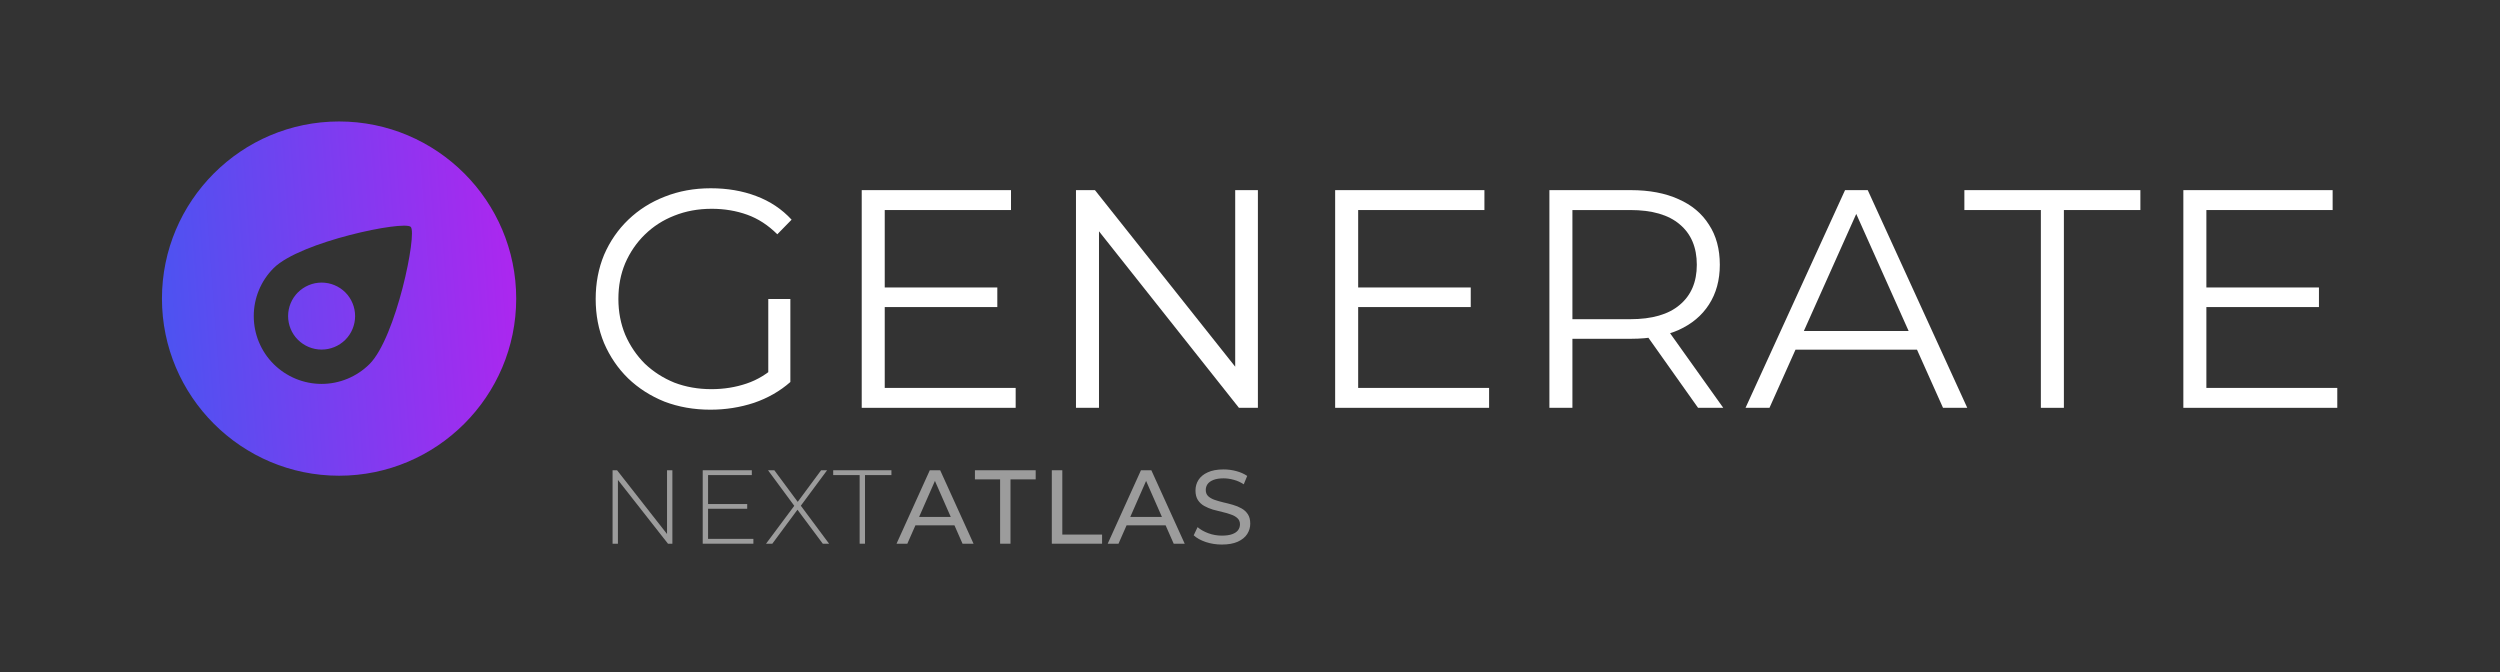 <svg width="264" height="71" viewBox="0 0 264 71" fill="none" xmlns="http://www.w3.org/2000/svg">
<rect x="0" y="0" width="264" height="71" fill="#333333" stroke="none"/>
<path d="M64.688 57.415V49.659H65.164L70.693 56.717H70.438V49.659H71.003V57.415H70.538L64.998 50.357H65.253V57.415H64.688Z" fill="#9C9C9C"/>
<path d="M74.706 53.227H78.905V53.725H74.706V53.227ZM74.772 56.905H79.558V57.415H74.207V49.659H79.392V50.169H74.772V56.905Z" fill="#9C9C9C"/>
<path d="M80.893 57.415L84.039 53.194V53.637L81.103 49.659H81.768L84.361 53.16H84.117L86.709 49.659H87.341L84.427 53.593V53.216L87.551 57.415H86.887L84.095 53.67H84.327L81.557 57.415H80.893Z" fill="#9C9C9C"/>
<path d="M90.778 57.415V50.169H87.986V49.659H94.135V50.169H91.344V57.415H90.778Z" fill="#9C9C9C"/>
<path d="M94.674 57.415L98.186 49.659H99.283L102.806 57.415H101.643L98.507 50.28H98.951L95.815 57.415H94.674ZM96.169 55.476L96.469 54.59H100.834L101.155 55.476H96.169Z" fill="#9C9C9C"/>
<path d="M105.612 57.415V50.623H102.953V49.659H109.368V50.623H106.709V57.415H105.612Z" fill="#9C9C9C"/>
<path d="M111.072 57.415V49.659H112.18V56.451H116.379V57.415H111.072Z" fill="#9C9C9C"/>
<path d="M116.973 57.415L120.485 49.659H121.582L125.105 57.415H123.942L120.806 50.28H121.249L118.114 57.415H116.973ZM118.468 55.476L118.767 54.59H123.133L123.454 55.476H118.468Z" fill="#9C9C9C"/>
<path d="M129.024 57.504C128.433 57.504 127.868 57.416 127.329 57.238C126.79 57.054 126.365 56.817 126.055 56.529L126.465 55.665C126.76 55.923 127.137 56.138 127.595 56.308C128.053 56.478 128.529 56.562 129.024 56.562C129.475 56.562 129.84 56.511 130.121 56.407C130.402 56.304 130.608 56.164 130.741 55.986C130.874 55.802 130.941 55.595 130.941 55.366C130.941 55.1 130.852 54.886 130.675 54.723C130.505 54.561 130.28 54.431 129.999 54.336C129.726 54.232 129.423 54.144 129.091 54.07C128.758 53.996 128.422 53.911 128.082 53.815C127.75 53.711 127.443 53.582 127.163 53.427C126.889 53.272 126.668 53.065 126.498 52.806C126.328 52.541 126.243 52.201 126.243 51.787C126.243 51.388 126.346 51.023 126.553 50.69C126.767 50.35 127.093 50.081 127.528 49.882C127.972 49.675 128.533 49.571 129.212 49.571C129.663 49.571 130.11 49.63 130.553 49.748C130.996 49.867 131.38 50.037 131.705 50.258L131.34 51.145C131.007 50.923 130.656 50.764 130.287 50.668C129.918 50.565 129.56 50.513 129.212 50.513C128.777 50.513 128.418 50.569 128.138 50.679C127.857 50.79 127.65 50.938 127.517 51.122C127.392 51.307 127.329 51.514 127.329 51.743C127.329 52.016 127.414 52.234 127.584 52.397C127.761 52.559 127.986 52.688 128.259 52.784C128.54 52.88 128.847 52.969 129.179 53.05C129.511 53.124 129.844 53.209 130.176 53.305C130.516 53.401 130.823 53.527 131.096 53.682C131.377 53.837 131.602 54.044 131.772 54.302C131.942 54.561 132.027 54.893 132.027 55.299C132.027 55.691 131.92 56.056 131.705 56.396C131.491 56.729 131.159 56.998 130.708 57.205C130.265 57.404 129.704 57.504 129.024 57.504Z" fill="#9C9C9C"/>
<path d="M75.022 43.263C73.271 43.263 71.65 42.978 70.162 42.409C68.695 41.818 67.414 40.997 66.32 39.946C65.247 38.895 64.404 37.658 63.791 36.235C63.2 34.812 62.904 33.258 62.904 31.572C62.904 29.886 63.2 28.332 63.791 26.909C64.404 25.486 65.258 24.248 66.352 23.198C67.447 22.147 68.728 21.337 70.195 20.767C71.683 20.176 73.303 19.881 75.055 19.881C76.806 19.881 78.405 20.154 79.85 20.702C81.316 21.249 82.564 22.081 83.593 23.198L82.083 24.741C81.119 23.778 80.058 23.088 78.897 22.672C77.737 22.256 76.489 22.048 75.153 22.048C73.73 22.048 72.417 22.289 71.213 22.771C70.03 23.231 68.99 23.898 68.093 24.774C67.217 25.628 66.528 26.635 66.024 27.795C65.542 28.934 65.302 30.192 65.302 31.572C65.302 32.929 65.542 34.188 66.024 35.349C66.528 36.509 67.217 37.527 68.093 38.403C68.99 39.256 70.03 39.924 71.213 40.406C72.417 40.865 73.719 41.095 75.121 41.095C76.434 41.095 77.671 40.898 78.832 40.504C80.014 40.11 81.097 39.443 82.083 38.501L83.462 40.34C82.367 41.303 81.087 42.037 79.62 42.54C78.153 43.022 76.62 43.263 75.022 43.263ZM81.13 40.044V31.572H83.462V40.34L81.13 40.044Z" fill="white"/>
<path d="M93.165 30.357H105.316V32.426H93.165V30.357ZM93.428 40.964H107.254V43.066H90.998V20.078H106.761V22.18H93.428V40.964Z" fill="white"/>
<path d="M113.623 43.066V20.078H115.626L131.488 40.045H130.437V20.078H132.834V43.066H130.831L115.002 23.099H116.053V43.066H113.623Z" fill="white"/>
<path d="M143.16 30.357H155.31V32.426H143.16V30.357ZM143.422 40.964H157.248V43.066H140.992V20.078H156.755V22.18H143.422V40.964Z" fill="white"/>
<path d="M163.617 43.066V20.078H172.221C174.17 20.078 175.845 20.396 177.246 21.03C178.647 21.644 179.72 22.541 180.464 23.723C181.23 24.884 181.613 26.296 181.613 27.96C181.613 29.58 181.23 30.981 180.464 32.163C179.72 33.324 178.647 34.221 177.246 34.856C175.845 35.469 174.17 35.776 172.221 35.776H164.964L166.047 34.659V43.066H163.617ZM179.315 43.066L173.404 34.725H176.031L181.975 43.066H179.315ZM166.047 34.856L164.964 33.707H172.156C174.454 33.707 176.195 33.203 177.377 32.196C178.581 31.189 179.183 29.777 179.183 27.96C179.183 26.121 178.581 24.698 177.377 23.691C176.195 22.683 174.454 22.18 172.156 22.18H164.964L166.047 21.03V34.856Z" fill="white"/>
<path d="M184.328 43.066L194.837 20.078H197.234L207.743 43.066H205.182L195.527 21.49H196.512L186.857 43.066H184.328ZM188.466 36.925L189.189 34.955H202.554L203.277 36.925H188.466Z" fill="white"/>
<path d="M215.515 43.066V22.18H207.438V20.078H226.024V22.18H217.946V43.066H215.515Z" fill="white"/>
<path d="M232.73 30.357H244.881V32.426H232.73V30.357ZM232.993 40.964H246.817V43.066H230.562V20.078H246.326V22.18H232.993V40.964Z" fill="white"/>
<path d="M35.806 50.236C25.492 50.236 17.102 41.845 17.102 31.532C17.102 21.218 25.492 12.827 35.806 12.827C46.12 12.827 54.511 21.218 54.511 31.532C54.511 41.845 46.12 50.236 35.806 50.236ZM28.892 28.316C28.229 28.977 27.701 29.765 27.342 30.634C26.982 31.503 26.797 32.436 26.797 33.379C26.797 34.321 26.982 35.254 27.342 36.123C27.701 36.992 28.229 37.78 28.892 38.441C30.243 39.786 32.062 40.54 33.956 40.541C35.85 40.541 37.67 39.789 39.022 38.446C41.82 35.648 44.074 24.659 43.374 23.959C42.674 23.259 31.69 25.518 28.892 28.316ZM36.462 35.886C35.792 36.548 34.893 36.918 33.957 36.916C33.022 36.915 32.123 36.541 31.456 35.877C31.129 35.55 30.869 35.161 30.692 34.733C30.515 34.304 30.423 33.843 30.423 33.379C30.423 32.914 30.515 32.453 30.692 32.025C30.869 31.596 31.129 31.207 31.456 30.881C32.123 30.216 33.022 29.843 33.957 29.841C34.893 29.839 35.792 30.209 36.462 30.871C36.79 31.199 37.051 31.589 37.229 32.02C37.407 32.45 37.499 32.912 37.499 33.379C37.499 33.845 37.407 34.307 37.229 34.738C37.051 35.168 36.79 35.559 36.462 35.886Z" fill="url(#paint0_linear_342_1121)"/>
<defs>
<linearGradient id="paint0_linear_342_1121" x1="11.285" y1="35.099" x2="56.982" y2="31.684" gradientUnits="userSpaceOnUse">
<stop stop-color="#3D5AF1"/>
<stop offset="1" stop-color="#B224EF"/>
</linearGradient>
</defs>
</svg>
